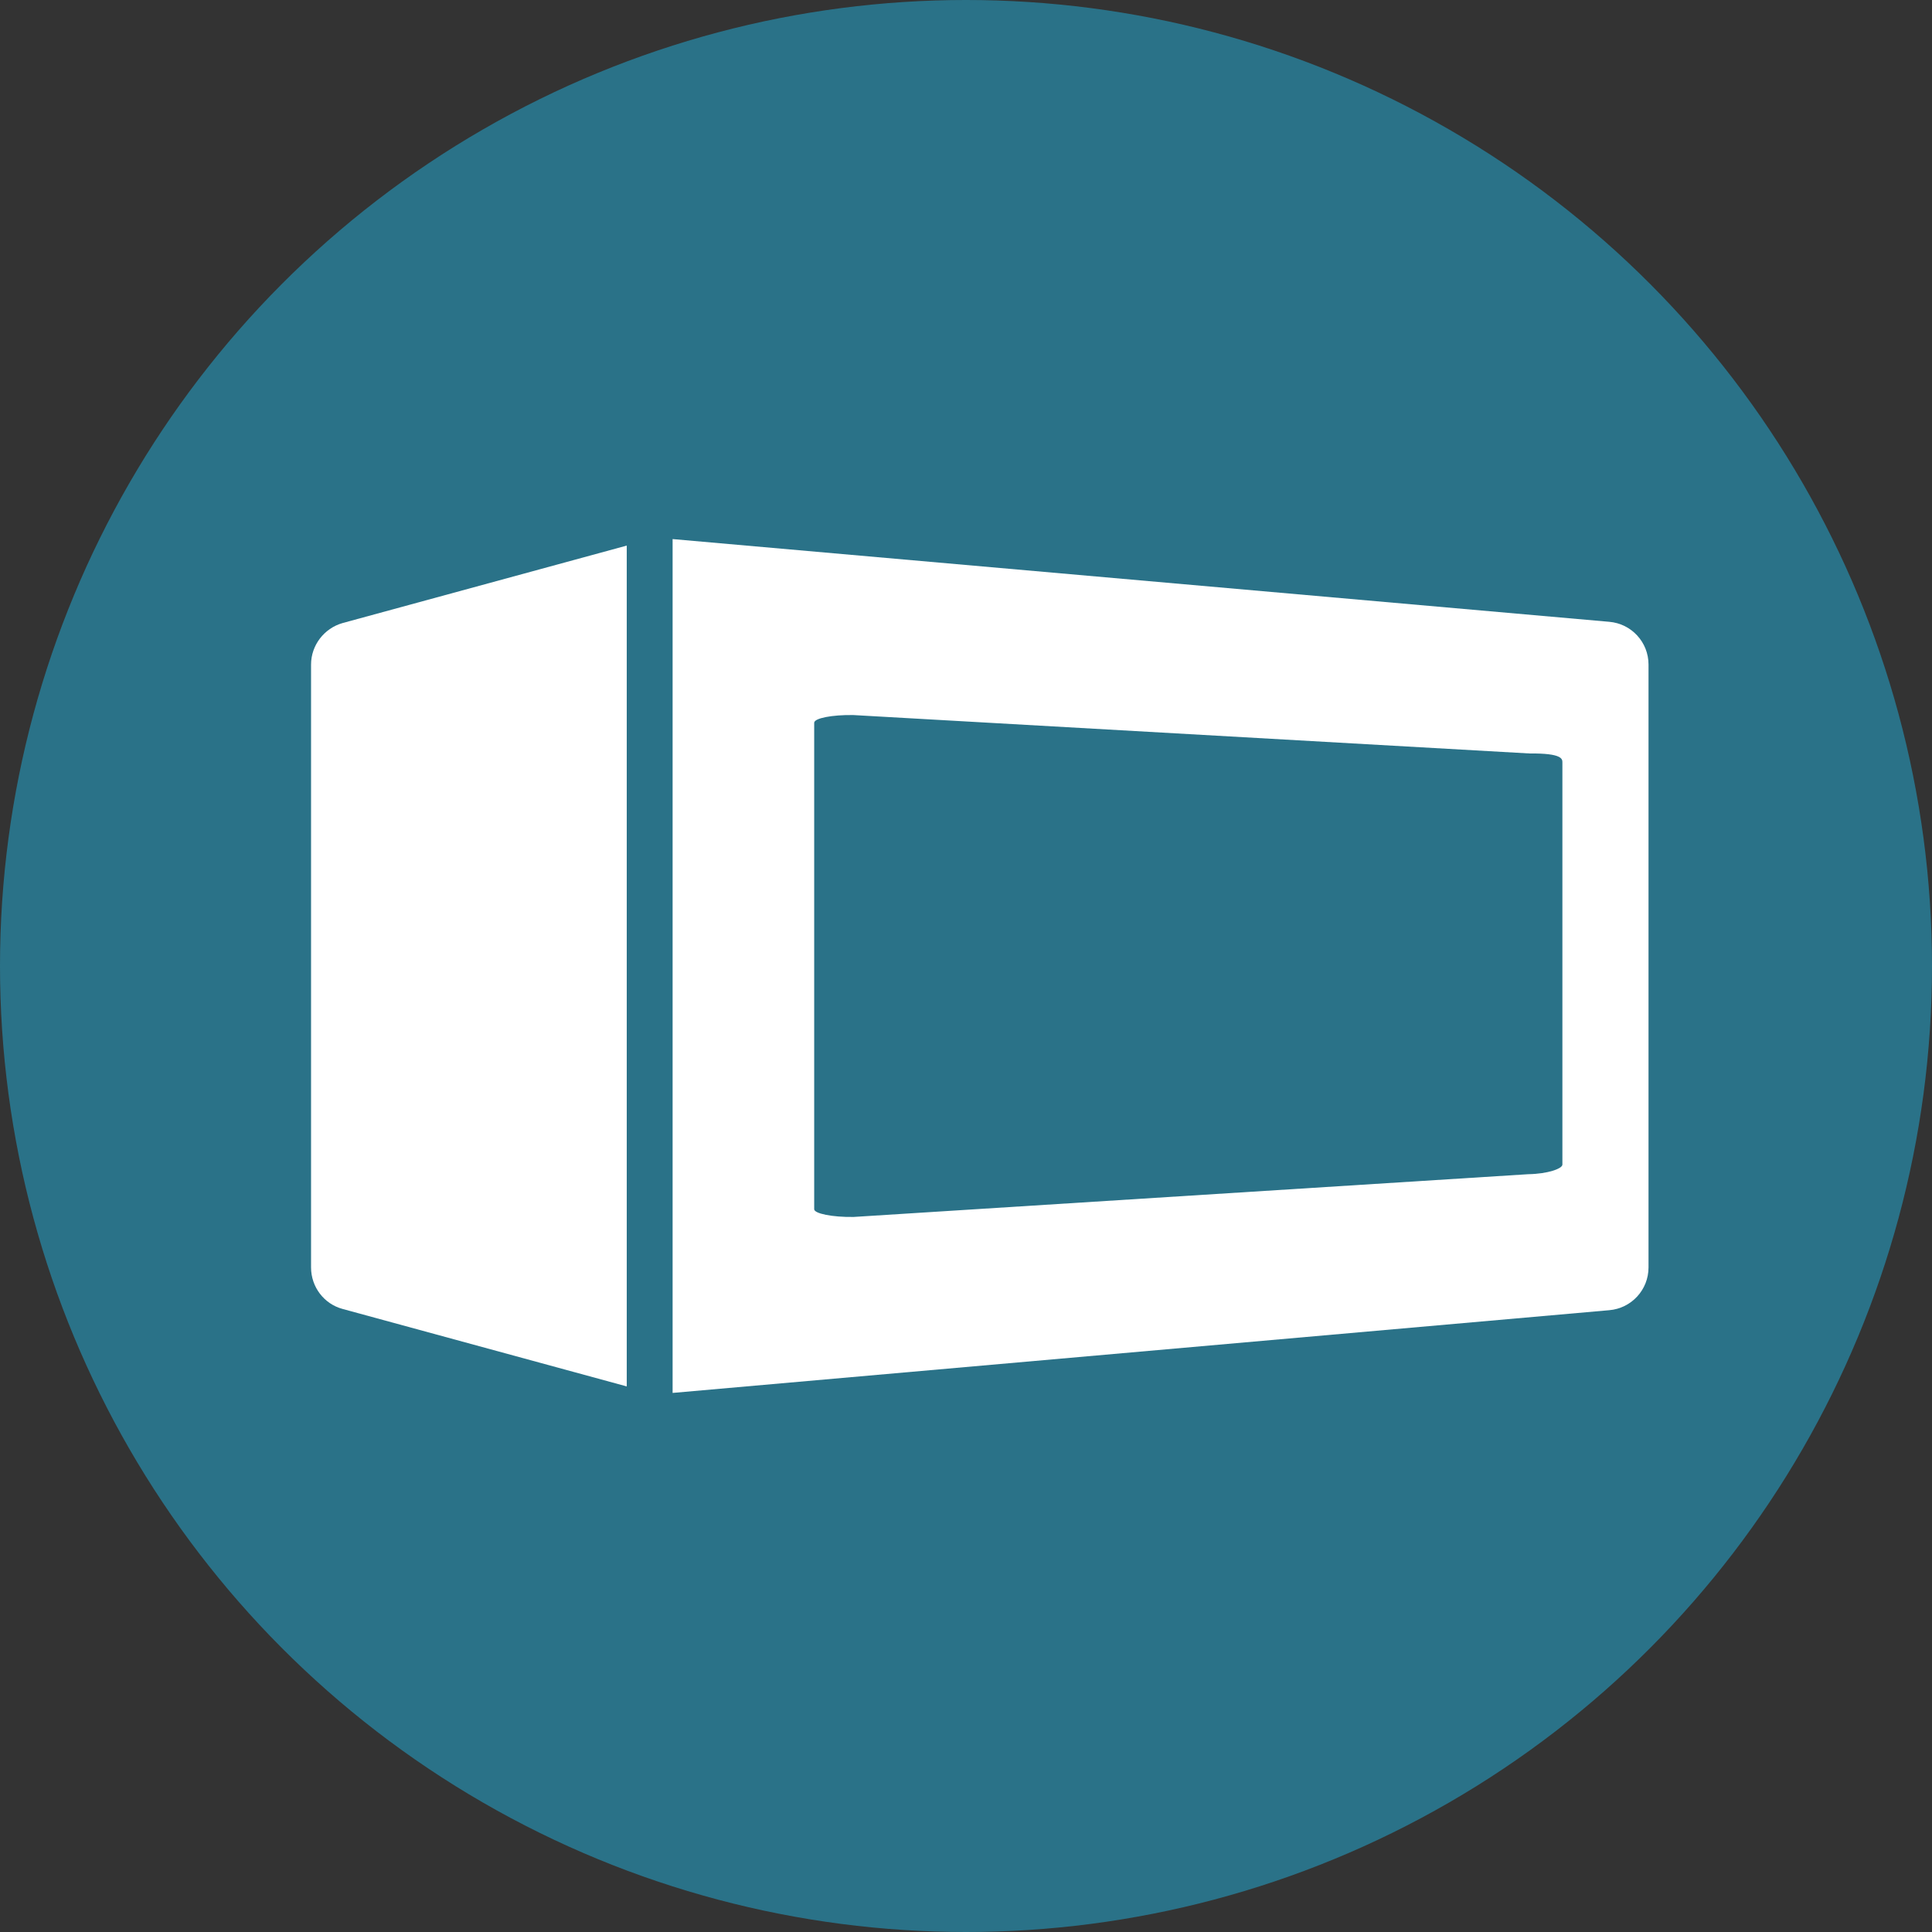 <?xml version="1.0" encoding="utf-8"?>
<!-- Generator: Adobe Illustrator 27.0.1, SVG Export Plug-In . SVG Version: 6.00 Build 0)  -->
<svg version="1.1" id="Ebene_1" xmlns="http://www.w3.org/2000/svg" xmlns:xlink="http://www.w3.org/1999/xlink" x="0px" y="0px"
	 viewBox="0 0 62.36 62.36" style="enable-background:new 0 0 62.36 62.36;" xml:space="preserve">
<rect x="0" y="0" width="62.36" height="62.36" fill="#333333" stroke="none"/>
<style type="text/css">
	.st0{fill:#2A7288;}
	.st1{fill:#FFFFFF;}
</style>
<circle class="st0" cx="31.18" cy="31.18" r="31.18"/>
<path class="st1" d="M10.04,21.45v19.46c0,0.63,0.42,1.18,1.02,1.34l9.17,2.5V17.61l-9.17,2.5C10.46,20.28,10.04,20.83,10.04,21.45z
	"/>
<path class="st1" d="M51.94,20.07L21.71,17.4v27.56l30.23-2.67c0.72-0.06,1.27-0.66,1.27-1.38V21.45
	C53.21,20.73,52.66,20.13,51.94,20.07z M50.43,24.61c0,0.11,0,12.98,0,12.98c0,0.13-0.47,0.3-1.1,0.31l-21.78,1.38
	c-0.69,0.01-1.27-0.11-1.27-0.25v-15.7c0-0.15,0.58-0.26,1.26-0.25l21.83,1.24C50.43,24.31,50.43,24.5,50.43,24.61z M46.37,37.81"/>
</svg>

